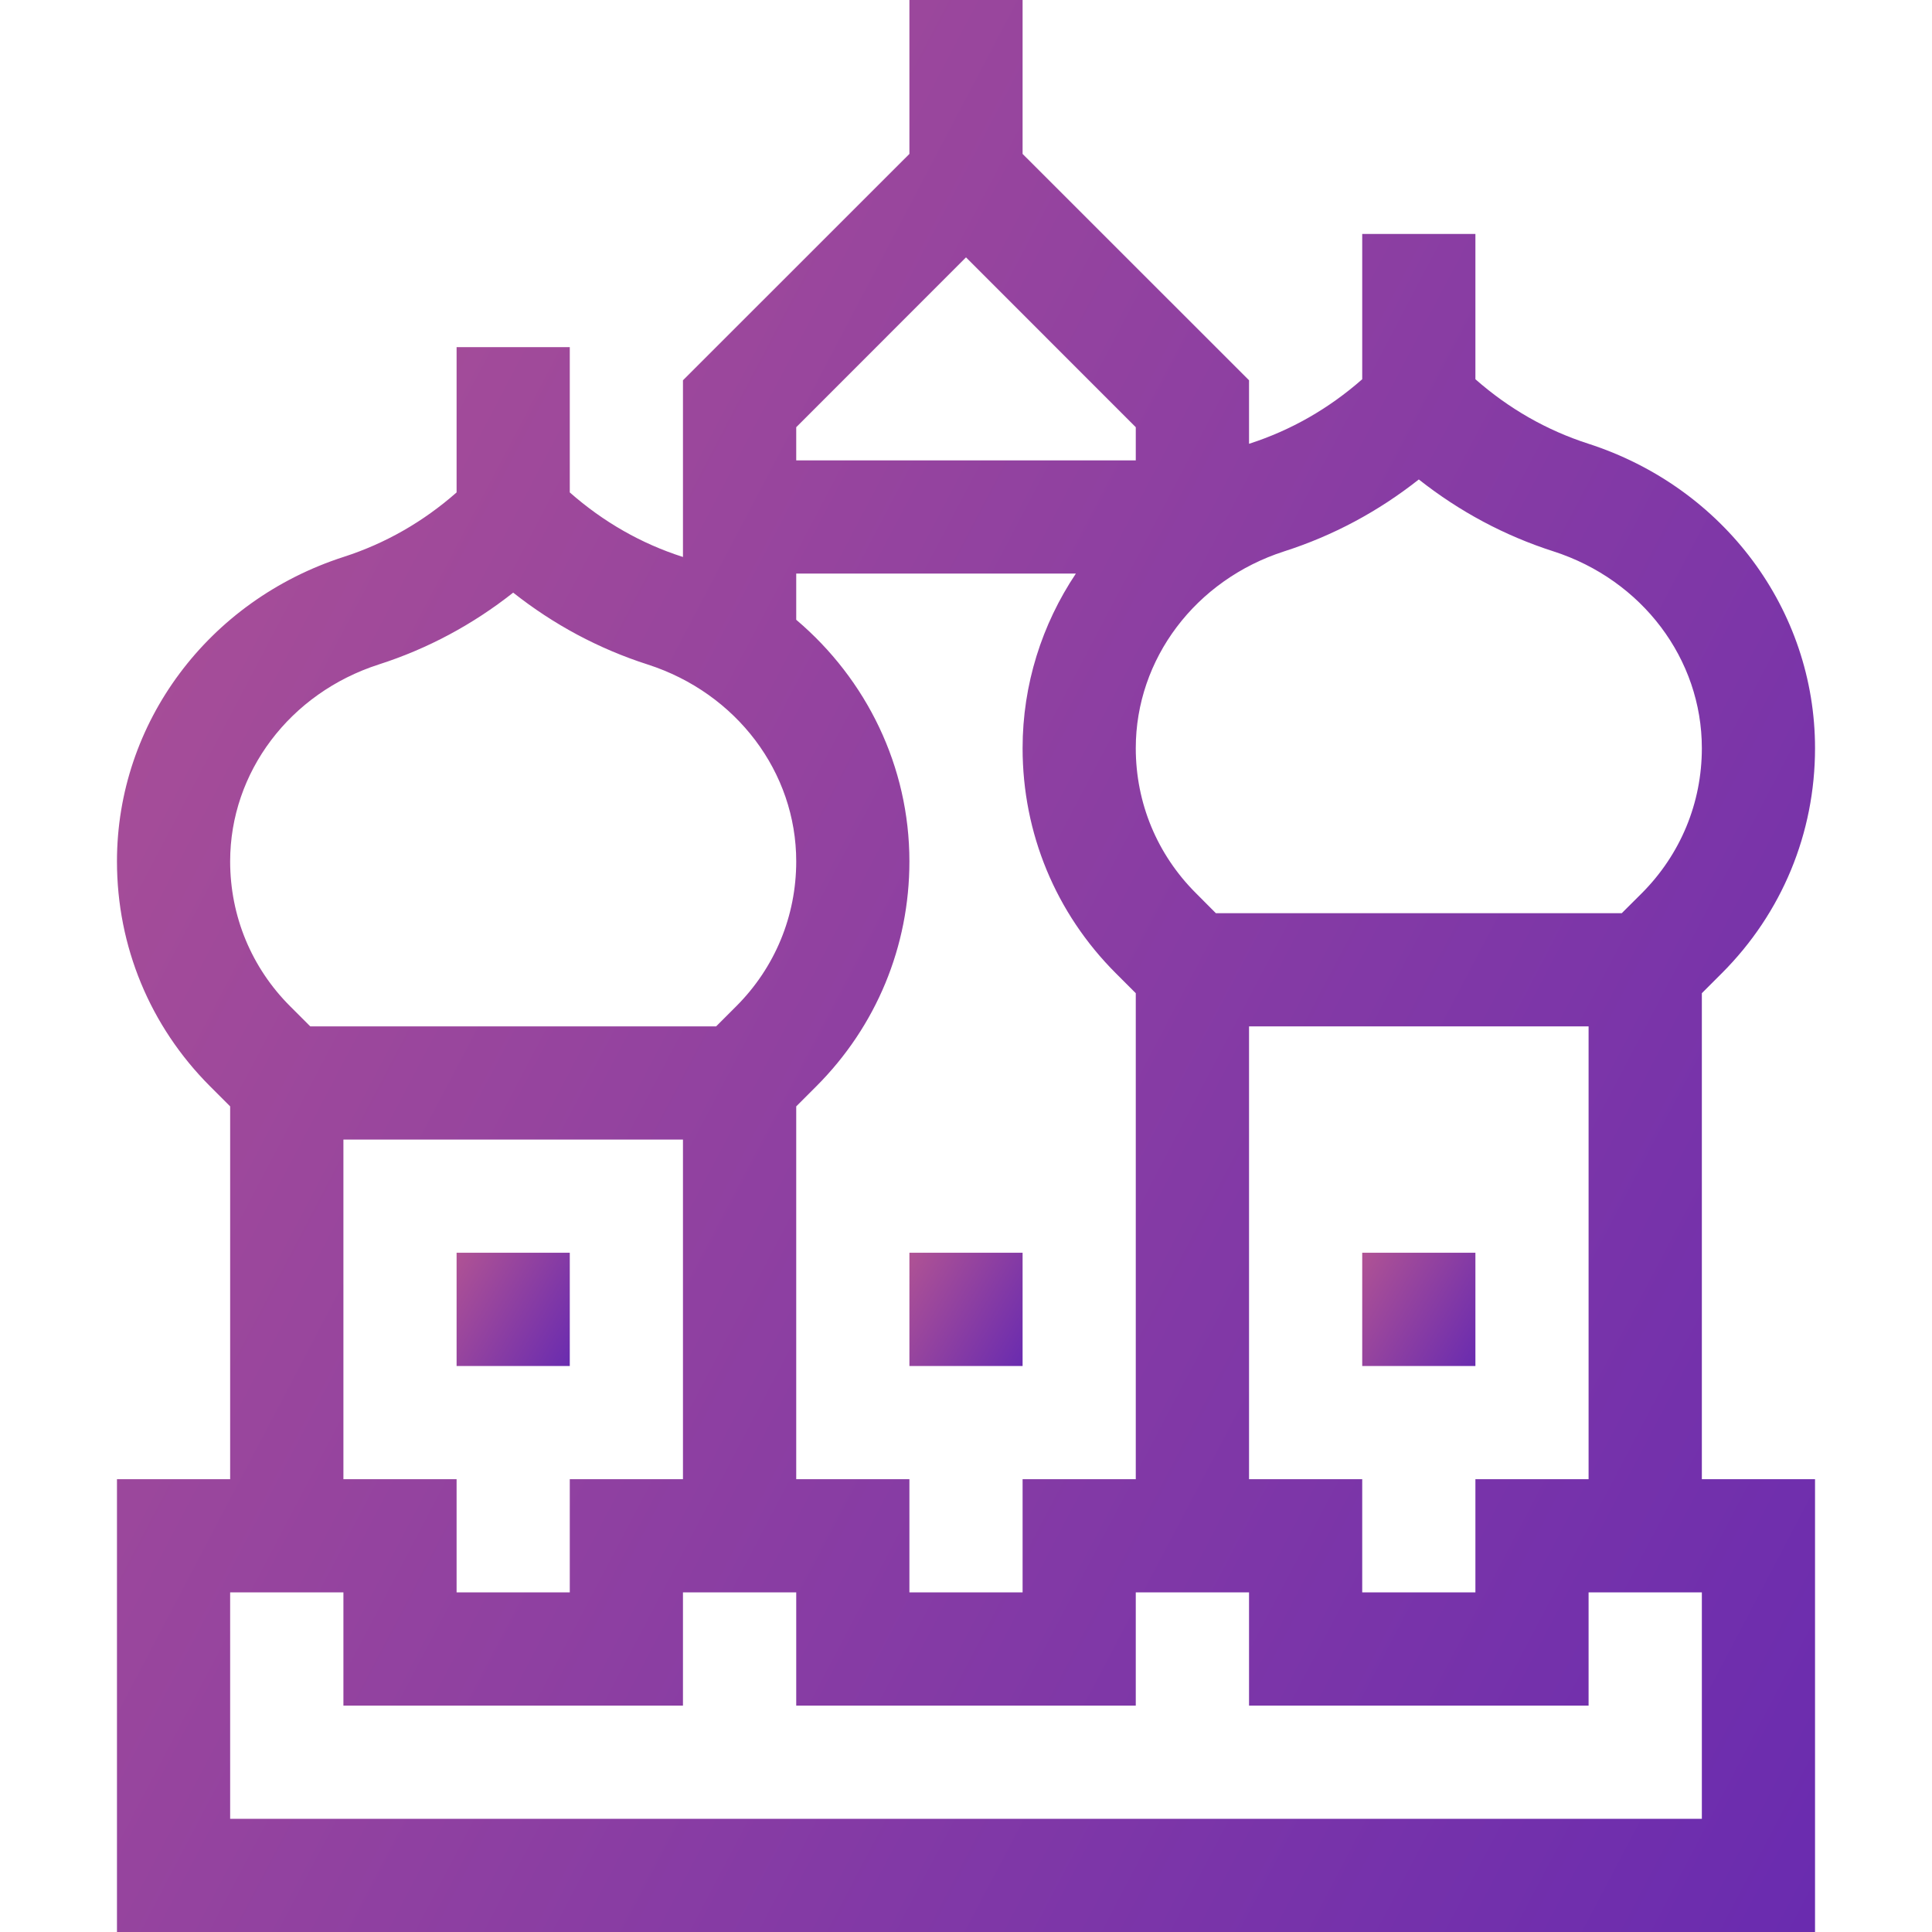 <svg width="24" height="24" viewBox="0 0 24 24" fill="none" xmlns="http://www.w3.org/2000/svg">
<path d="M21.141 12.338L21.389 12.09C22.136 11.343 22.547 10.35 22.547 9.294C22.547 7.574 21.414 6.054 19.728 5.511C19.214 5.345 18.744 5.077 18.328 4.711V2.906H16.922V4.711C16.506 5.077 16.036 5.345 15.522 5.511C15.52 5.511 15.518 5.512 15.516 5.513V4.724L12.703 1.912V0H11.297V1.912L8.484 4.724V6.919C8.482 6.918 8.48 6.918 8.478 6.917C7.964 6.752 7.494 6.483 7.078 6.117V4.312H5.672V6.117C5.256 6.483 4.786 6.751 4.272 6.917C2.586 7.46 1.453 8.98 1.453 10.7C1.453 11.757 1.864 12.749 2.611 13.496L2.859 13.744V18.375H1.453V24H22.547V18.375H21.141V12.338ZM18.328 18.375V19.781H16.922V18.375H15.516V12.75H19.734V18.375H18.328ZM15.953 6.849C16.561 6.654 17.121 6.354 17.625 5.956C18.129 6.354 18.689 6.654 19.297 6.849C20.4 7.204 21.141 8.187 21.141 9.294C21.141 9.975 20.876 10.614 20.395 11.096L20.146 11.344H15.104L14.856 11.095C14.374 10.614 14.109 9.975 14.109 9.294C14.109 8.187 14.85 7.204 15.953 6.849V6.849ZM12 3.197L14.109 5.307V5.719H9.891V5.307L12 3.197ZM9.891 7.125H13.365C12.943 7.756 12.703 8.504 12.703 9.294C12.703 10.35 13.114 11.343 13.861 12.09L14.109 12.338V18.375H12.703V19.781H11.297V18.375H9.891V13.744L10.139 13.496C10.886 12.749 11.297 11.756 11.297 10.7C11.297 9.523 10.766 8.44 9.891 7.699V7.125ZM4.703 8.255C5.311 8.06 5.871 7.76 6.375 7.362C6.879 7.76 7.439 8.06 8.047 8.255C9.15 8.611 9.891 9.593 9.891 10.7C9.891 11.381 9.626 12.021 9.144 12.502L8.896 12.75H3.854L3.606 12.502C3.124 12.021 2.859 11.381 2.859 10.7C2.859 9.593 3.6 8.611 4.703 8.255V8.255ZM4.266 14.156H8.484V18.375H7.078V19.781H5.672V18.375H4.266V14.156ZM21.141 22.594H2.859V19.781H4.266V21.188H8.484V19.781H9.891V21.188H14.109V19.781H15.516V21.188H19.734V19.781H21.141V22.594Z" fill="url(#paint0_linear)"/>
<path d="M11.297 15.562H12.703V16.969H11.297V15.562Z" fill="url(#paint1_linear)"/>
<path d="M5.672 15.562H7.078V16.969H5.672V15.562Z" fill="url(#paint2_linear)"/>
<path d="M16.922 15.562H18.328V16.969H16.922V15.562Z" fill="url(#paint3_linear)"/>
<defs>
<linearGradient id="paint0_linear" x1="0.104" y1="-9.391" x2="36.851" y2="9.916" gradientUnits="userSpaceOnUse">
<stop stop-color="#BD5A8F"/>
<stop offset="1" stop-color="#5B23B5"/>
</linearGradient>
<linearGradient id="paint1_linear" x1="11.207" y1="15.012" x2="13.51" y2="16.389" gradientUnits="userSpaceOnUse">
<stop stop-color="#BD5A8F"/>
<stop offset="1" stop-color="#5B23B5"/>
</linearGradient>
<linearGradient id="paint2_linear" x1="5.582" y1="15.012" x2="7.885" y2="16.389" gradientUnits="userSpaceOnUse">
<stop stop-color="#BD5A8F"/>
<stop offset="1" stop-color="#5B23B5"/>
</linearGradient>
<linearGradient id="paint3_linear" x1="16.832" y1="15.012" x2="19.135" y2="16.389" gradientUnits="userSpaceOnUse">
<stop stop-color="#BD5A8F"/>
<stop offset="1" stop-color="#5B23B5"/>
</linearGradient>
</defs>
</svg>
